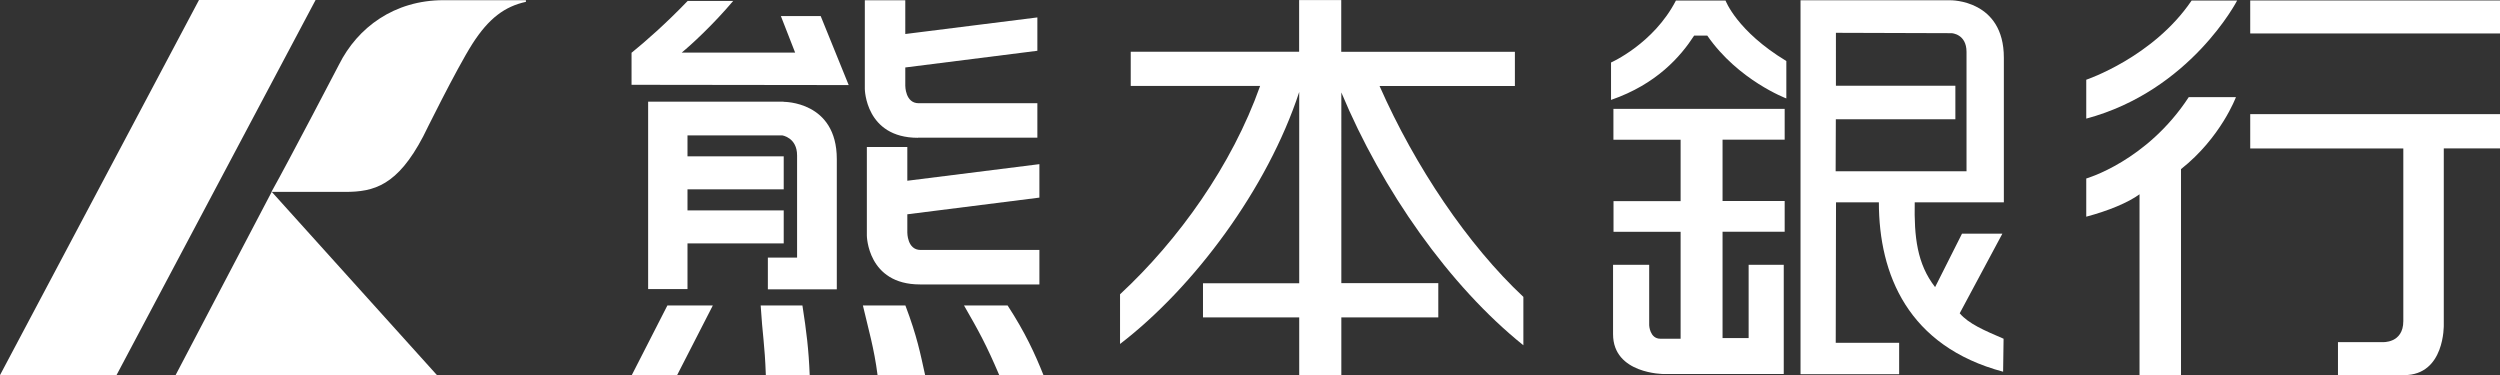 <?xml version="1.0" encoding="UTF-8"?>
<svg id="_レイヤー_1" data-name="レイヤー_1" xmlns="http://www.w3.org/2000/svg" version="1.1" viewBox="0 0 271.24 40.72">
  <rect x="0" y="0" width="271.24" height="40.72" fill="#333333" stroke="none"/>
  <!-- Generator: Adobe Illustrator 29.6.1, SVG Export Plug-In . SVG Version: 2.1.1 Build 9)  -->
  <defs>
    <style>
      .st0 {
        fill: #fff;
      }
    </style>
  </defs>
  <g>
    <g>
      <g>
        <path class="st0" d="M175.06,15.16h7.28v6.66h-7.28v3.33h7.28v11.6h-2.2c-1.15,0-1.21-1.46-1.21-1.46v-6.56h-3.92v7.53c0,4.32,5.5,4.32,5.5,4.32h13.02v-11.85h-3.81v7.95h-2.83v-11.54h6.74v-3.33h-6.74v-6.66h6.74v-3.34h-18.58v3.34Z"/>
        <path class="st0" d="M187.21.06h-5.38c-2.42,4.69-7.04,6.72-7.04,6.72v4.06c4.95-1.71,7.55-4.71,9.02-6.98h1.42c3.36,4.86,8.58,6.82,8.58,6.82v-4.06c-5.38-3.25-6.6-6.57-6.6-6.57Z"/>
        <path class="st0" d="M211.63.03h-16.28v40.57h10.7v-3.41h-6.88l.03-15.24h4.65c0,7.82,3.16,15.62,13.48,18.38l.05-3.58c-2.07-.89-3.79-1.62-4.76-2.76l4.63-8.64h-4.38l-2.92,5.8c-1.96-2.52-2.28-5.45-2.21-9.2h9.67V6.27C217.42-.05,211.63.03,211.63.03ZM213.36,18.58h-14.2l.02-5.64h12.97v-3.64h-12.96V3.56s12.55.04,12.55.04c0,0,1.62.07,1.62,2.03v12.96h0Z"/>
        <path class="st0" d="M244.14,16.11h16.61v18.73c0,2.44-2.27,2.28-2.27,2.28h-4.82v3.58h7.17c4.45,0,4.31-5.46,4.31-5.46v-19.14h6.1v-3.72h-27.1v3.72h0Z"/>
        <rect class="st0" x="244.14" y=".05" width="27.1" height="3.58"/>
        <path class="st0" d="M226.35,8.65v4.22C237.67,9.84,242.72.06,242.72.06h-4.94c-4.16,6.15-11.43,8.59-11.43,8.59Z"/>
        <path class="st0" d="M226.35,19.37v4.14c2.44-.65,4.54-1.53,5.78-2.43v19.64h4.5s0-22.37,0-22.37c4.33-3.42,5.96-7.81,5.96-7.81h-5.12c-4.55,6.96-11.13,8.83-11.13,8.83Z"/>
      </g>
      <path class="st0" d="M149.67,9.33h14.69v-3.71h-18.84V.01h-4.57v5.6h-18.27v3.71h14.04c-3.05,8.61-8.87,16.74-15.2,22.61v5.39c8.01-6.14,16-16.85,19.44-27.34v20.75h-10.44v3.71h10.44v6.26h4.57v-6.26h10.52v-3.72h-10.52V10.03c4.42,10.59,11.71,20.98,19.75,27.43v-5.25c-6.01-5.62-11.74-14.12-15.6-22.87Z"/>
    </g>
    <path class="st0" d="M68.54,40.71h4.92l3.88-7.57h-4.93l-3.87,7.57ZM82.53,33.14c.2,3.26.44,4.14.56,7.55h4.76c-.11-2.78-.35-4.71-.79-7.55h-4.53ZM93.62,33.14c.59,2.54,1.23,4.69,1.59,7.55h5.16c-.52-2.35-.86-4.17-2.14-7.55h-4.61ZM109.31,33.14h-4.72c1.62,2.81,2.43,4.29,3.82,7.55h4.8c-.92-2.3-1.98-4.62-3.89-7.55ZM99.59,14.94h12.96v-3.74h-12.88c-1.46,0-1.45-1.9-1.45-1.9v-1.98l14.33-1.81V1.89l-14.33,1.8V.03h-4.39v9.63s.06,5.29,5.76,5.29ZM98.44,23.25l14.33-1.81v-3.63l-14.33,1.8v-3.66h-4.39v9.62s.06,5.29,5.76,5.29h12.96v-3.74h-12.89c-1.46,0-1.44-1.9-1.44-1.9v-1.98ZM84.72,1.74l1.55,3.97h-12.31c1.06-.87,3.4-3.02,5.59-5.61h-4.94c-2.37,2.47-4.58,4.4-6.07,5.61h-.02v3.49l23.56.03-3.04-7.49s-4.32,0-4.32,0ZM85.02,11.03h-14.7v.02h0s0,20.31,0,20.31h4.27v-4.95h10.44v-3.58h-10.44v-2.29h10.44v-3.58h-10.44v-2.27h10.28s1.61.23,1.61,2.17v11.09h-3.17v3.44h7.48v-14.13c0-6.3-5.77-6.21-5.77-6.21Z"/>
  </g>
  <path class="st0" d="M29.45,20.82c1.89-3.37,7.33-13.81,7.33-13.81C38.8,2.97,42.79.02,48.12.02h8.94v.18c-2.29.5-4.03,1.78-5.81,4.56-1.77,2.78-5.34,10.05-5.34,10.05-2.79,5.32-5.33,6.01-8.45,6.01h-8Z"/>
  <polygon class="st0" points="47.41 40.7 19.05 40.7 29.48 20.81 47.41 40.7"/>
  <polygon class="st0" points="21.59 0 34.24 0 12.64 40.7 0 40.7 21.59 0"/>
</svg>